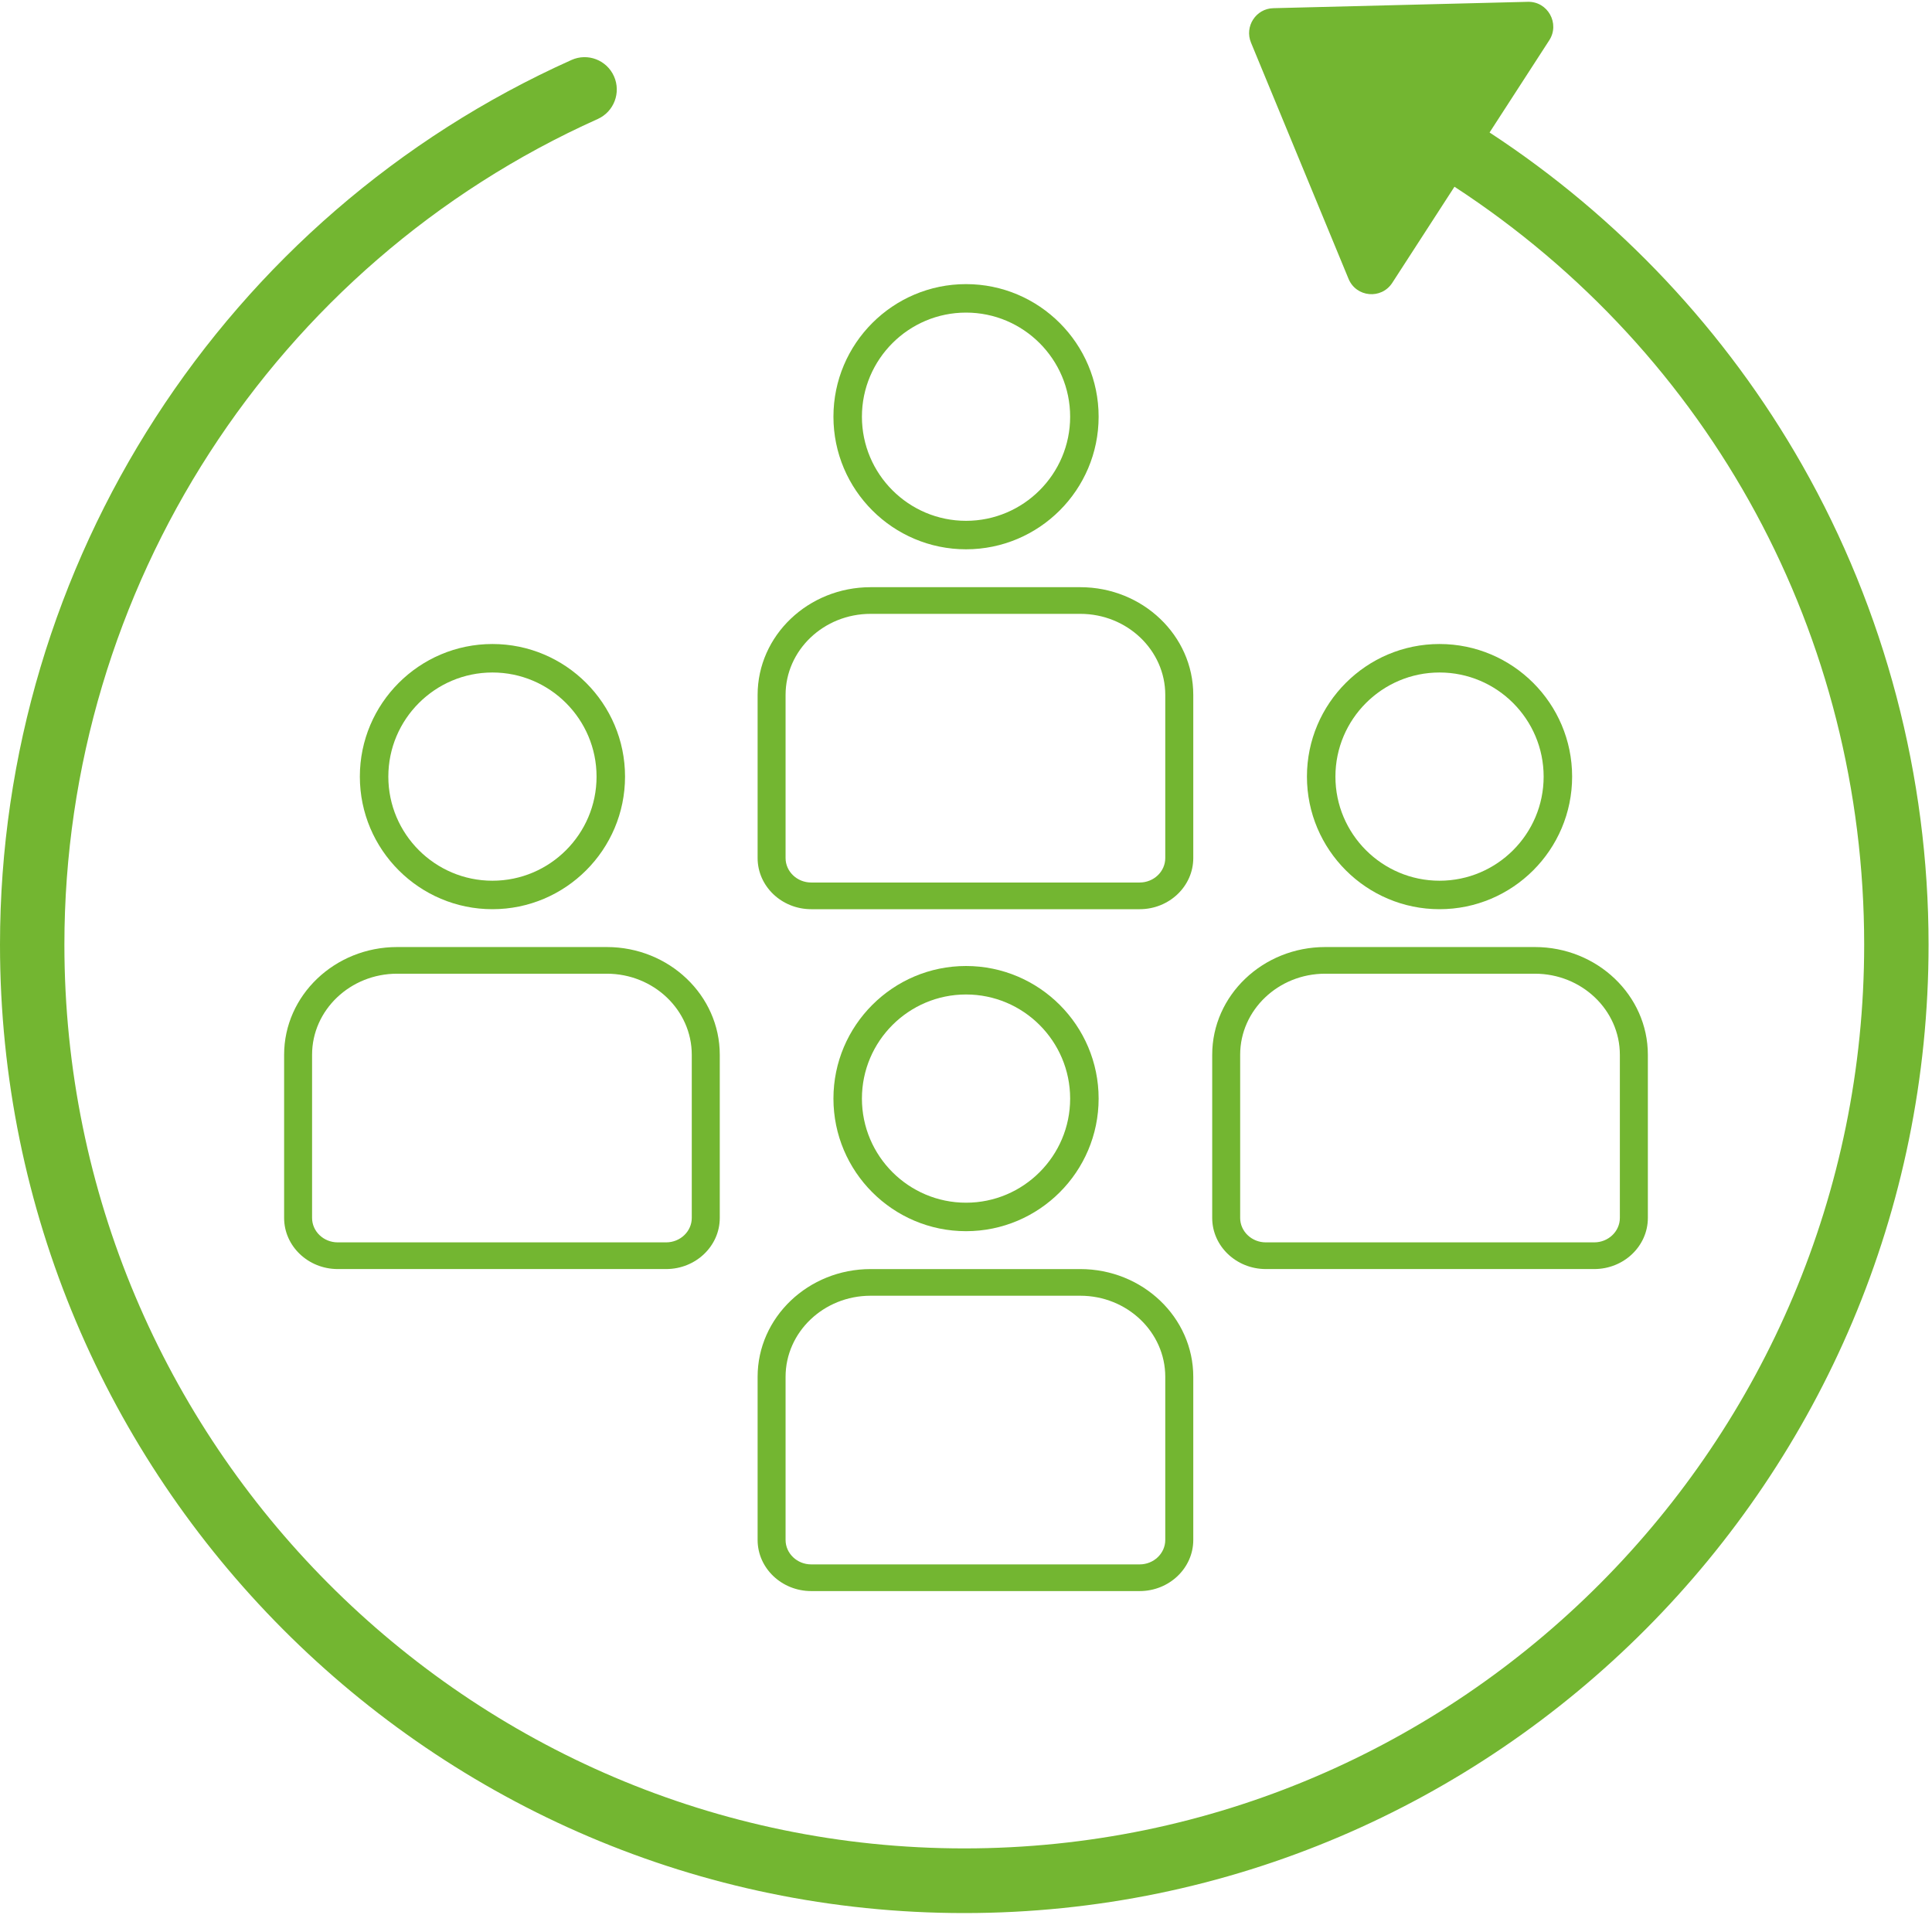 <?xml version="1.0" encoding="utf-8"?>
<svg width="85px" height="85px" viewBox="0 0 85 85" version="1.1" xmlns:xlink="http://www.w3.org/1999/xlink" xmlns="http://www.w3.org/2000/svg">
  <desc>Created with Lunacy</desc>
  <defs>
    <path d="M0 0L84.849 0L84.849 84.087L0 84.087L0 0Z" transform="translate(0 0.08)" id="path_1" />
    <clipPath id="mask_1">
      <use xlink:href="#path_1" />
    </clipPath>
  </defs>
  <g id="Group-20">
    <path d="M5.833 11.667C2.617 11.667 0 9.05 0 5.833C0 2.617 2.617 0 5.833 0C9.05 0 11.667 2.617 11.667 5.833C11.667 9.05 9.05 11.667 5.833 11.667ZM5.834 10.414C8.359 10.414 10.414 8.359 10.414 5.834C10.414 3.308 8.359 1.253 5.834 1.253C3.308 1.253 1.253 3.308 1.253 5.834C1.253 8.359 3.308 10.414 5.834 10.414Z" transform="translate(36.668 42.5)" id="Fill-1" fill="#73B631" fill-rule="evenodd" stroke="none" />
    <path d="M16.808 14.167L2.359 14.167C1.058 14.167 0 13.158 0 11.918L0 4.739C0 2.126 2.23 0 4.97 0L14.197 0C16.937 0 19.167 2.126 19.167 4.739L19.167 11.918C19.167 13.158 18.109 14.167 16.808 14.167ZM4.97 1.173C2.908 1.173 1.23 2.773 1.23 4.739L1.23 11.917C1.23 12.51 1.737 12.993 2.358 12.993L16.807 12.993C17.429 12.993 17.935 12.51 17.935 11.917L17.935 4.739C17.935 2.773 16.258 1.173 14.196 1.173L4.97 1.173Z" transform="translate(33.332 55.834)" id="Fill-3" fill="#73B631" fill-rule="evenodd" stroke="none" />
    <path d="M11.667 5.833C11.667 9.05 9.05 11.667 5.833 11.667C2.617 11.667 0 9.05 0 5.833C0 2.617 2.617 0 5.833 0C9.05 0 11.667 2.617 11.667 5.833ZM10.414 5.834C10.414 3.308 8.359 1.253 5.834 1.253C3.308 1.253 1.253 3.308 1.253 5.834C1.253 8.36 3.308 10.414 5.834 10.414C8.359 10.414 10.414 8.36 10.414 5.834Z" transform="translate(15.832 28.334)" id="Fill-5" fill="#73B631" fill-rule="evenodd" stroke="none" />
    <path d="M0 4.739C0 2.126 2.23 0 4.97 0L14.197 0C16.937 0 19.167 2.126 19.167 4.739L19.167 11.918C19.167 13.158 18.109 14.167 16.808 14.167L2.359 14.167C1.058 14.167 0 13.158 0 11.918L0 4.739ZM17.935 11.917L17.935 4.739C17.935 2.773 16.258 1.173 14.196 1.173L4.97 1.173C2.908 1.173 1.23 2.773 1.23 4.739L1.23 11.917C1.23 12.51 1.736 12.993 2.358 12.993L16.807 12.993C17.429 12.993 17.935 12.51 17.935 11.917Z" transform="translate(12.5 41.666)" id="Fill-7" fill="#73B631" fill-rule="evenodd" stroke="none" />
    <path d="M11.667 5.833C11.667 9.05 9.05 11.667 5.833 11.667C2.617 11.667 0 9.05 0 5.833C0 2.617 2.617 0 5.833 0C9.05 0 11.667 2.617 11.667 5.833ZM10.414 5.834C10.414 3.308 8.359 1.253 5.834 1.253C3.308 1.253 1.253 3.308 1.253 5.834C1.253 8.36 3.308 10.414 5.834 10.414C8.359 10.414 10.414 8.36 10.414 5.834Z" transform="translate(57.5 28.334)" id="Fill-9" fill="#73B631" fill-rule="evenodd" stroke="none" />
    <path d="M16.808 14.167L2.359 14.167C1.058 14.167 0 13.158 0 11.918L0 4.739C0 2.126 2.23 0 4.97 0L14.197 0C16.937 0 19.167 2.126 19.167 4.739L19.167 11.918C19.167 13.158 18.109 14.167 16.808 14.167ZM4.97 1.173C2.908 1.173 1.23 2.773 1.23 4.739L1.23 11.917C1.23 12.51 1.737 12.993 2.358 12.993L16.807 12.993C17.429 12.993 17.935 12.51 17.935 11.917L17.935 4.739C17.935 2.773 16.258 1.173 14.196 1.173L4.97 1.173Z" transform="translate(53.332 41.666)" id="Fill-11" fill="#73B631" fill-rule="evenodd" stroke="none" />
    <path d="M11.667 5.833C11.667 9.05 9.05 11.667 5.833 11.667C2.617 11.667 0 9.05 0 5.833C0 2.617 2.617 0 5.833 0C9.05 0 11.667 2.617 11.667 5.833ZM10.414 5.834C10.414 3.308 8.359 1.253 5.834 1.253C3.308 1.253 1.253 3.308 1.253 5.834C1.253 8.359 3.308 10.414 5.834 10.414C8.359 10.414 10.414 8.359 10.414 5.834Z" transform="translate(36.668 12.5)" id="Fill-13" fill="#73B631" fill-rule="evenodd" stroke="none" />
    <path d="M16.808 14.167L2.359 14.167C1.058 14.167 0 13.158 0 11.918L0 4.739C0 2.126 2.23 0 4.97 0L14.197 0C16.937 0 19.167 2.126 19.167 4.739L19.167 11.918C19.167 13.158 18.109 14.167 16.808 14.167ZM4.97 1.173C2.908 1.173 1.23 2.773 1.23 4.739L1.23 11.917C1.23 12.51 1.737 12.993 2.358 12.993L16.807 12.993C17.429 12.993 17.935 12.51 17.935 11.917L17.935 4.739C17.935 2.773 16.258 1.173 14.196 1.173L4.97 1.173Z" transform="translate(33.332 25.834)" id="Fill-15" fill="#73B631" fill-rule="evenodd" stroke="none" />
    <g id="Group-19">
      <path d="M0 0L84.849 0L84.849 84.087L0 84.087L0 0Z" transform="translate(0 0.08)" id="Clip-18" fill="none" stroke="none" />
      <g clip-path="url(#mask_1)">
        <path d="M79.293 20.387C75.943 14.492 71.198 9.452 65.535 5.749L68.16 1.694C68.639 0.954 68.096 -0.022 67.218 0L56.021 0.28C55.254 0.299 54.745 1.085 55.039 1.796L59.33 12.187C59.666 13.002 60.775 13.104 61.254 12.364L63.991 8.135C75.295 15.512 82.016 27.902 82.016 41.481C82.016 63.405 64.255 81.242 42.425 81.242C20.594 81.242 2.833 63.405 2.833 41.481C2.833 25.808 12.043 11.55 26.297 5.156C27.011 4.836 27.332 3.995 27.013 3.277C26.694 2.56 25.856 2.238 25.142 2.559C9.869 9.409 0 24.686 0 41.481C0 64.974 19.032 84.087 42.425 84.087C65.818 84.087 84.849 64.974 84.849 41.481C84.849 34.075 82.928 26.782 79.293 20.387" transform="translate(0 0.08)" id="Fill-17" fill="#73B631" stroke="none" />
      </g>
    </g>
  </g>
</svg>